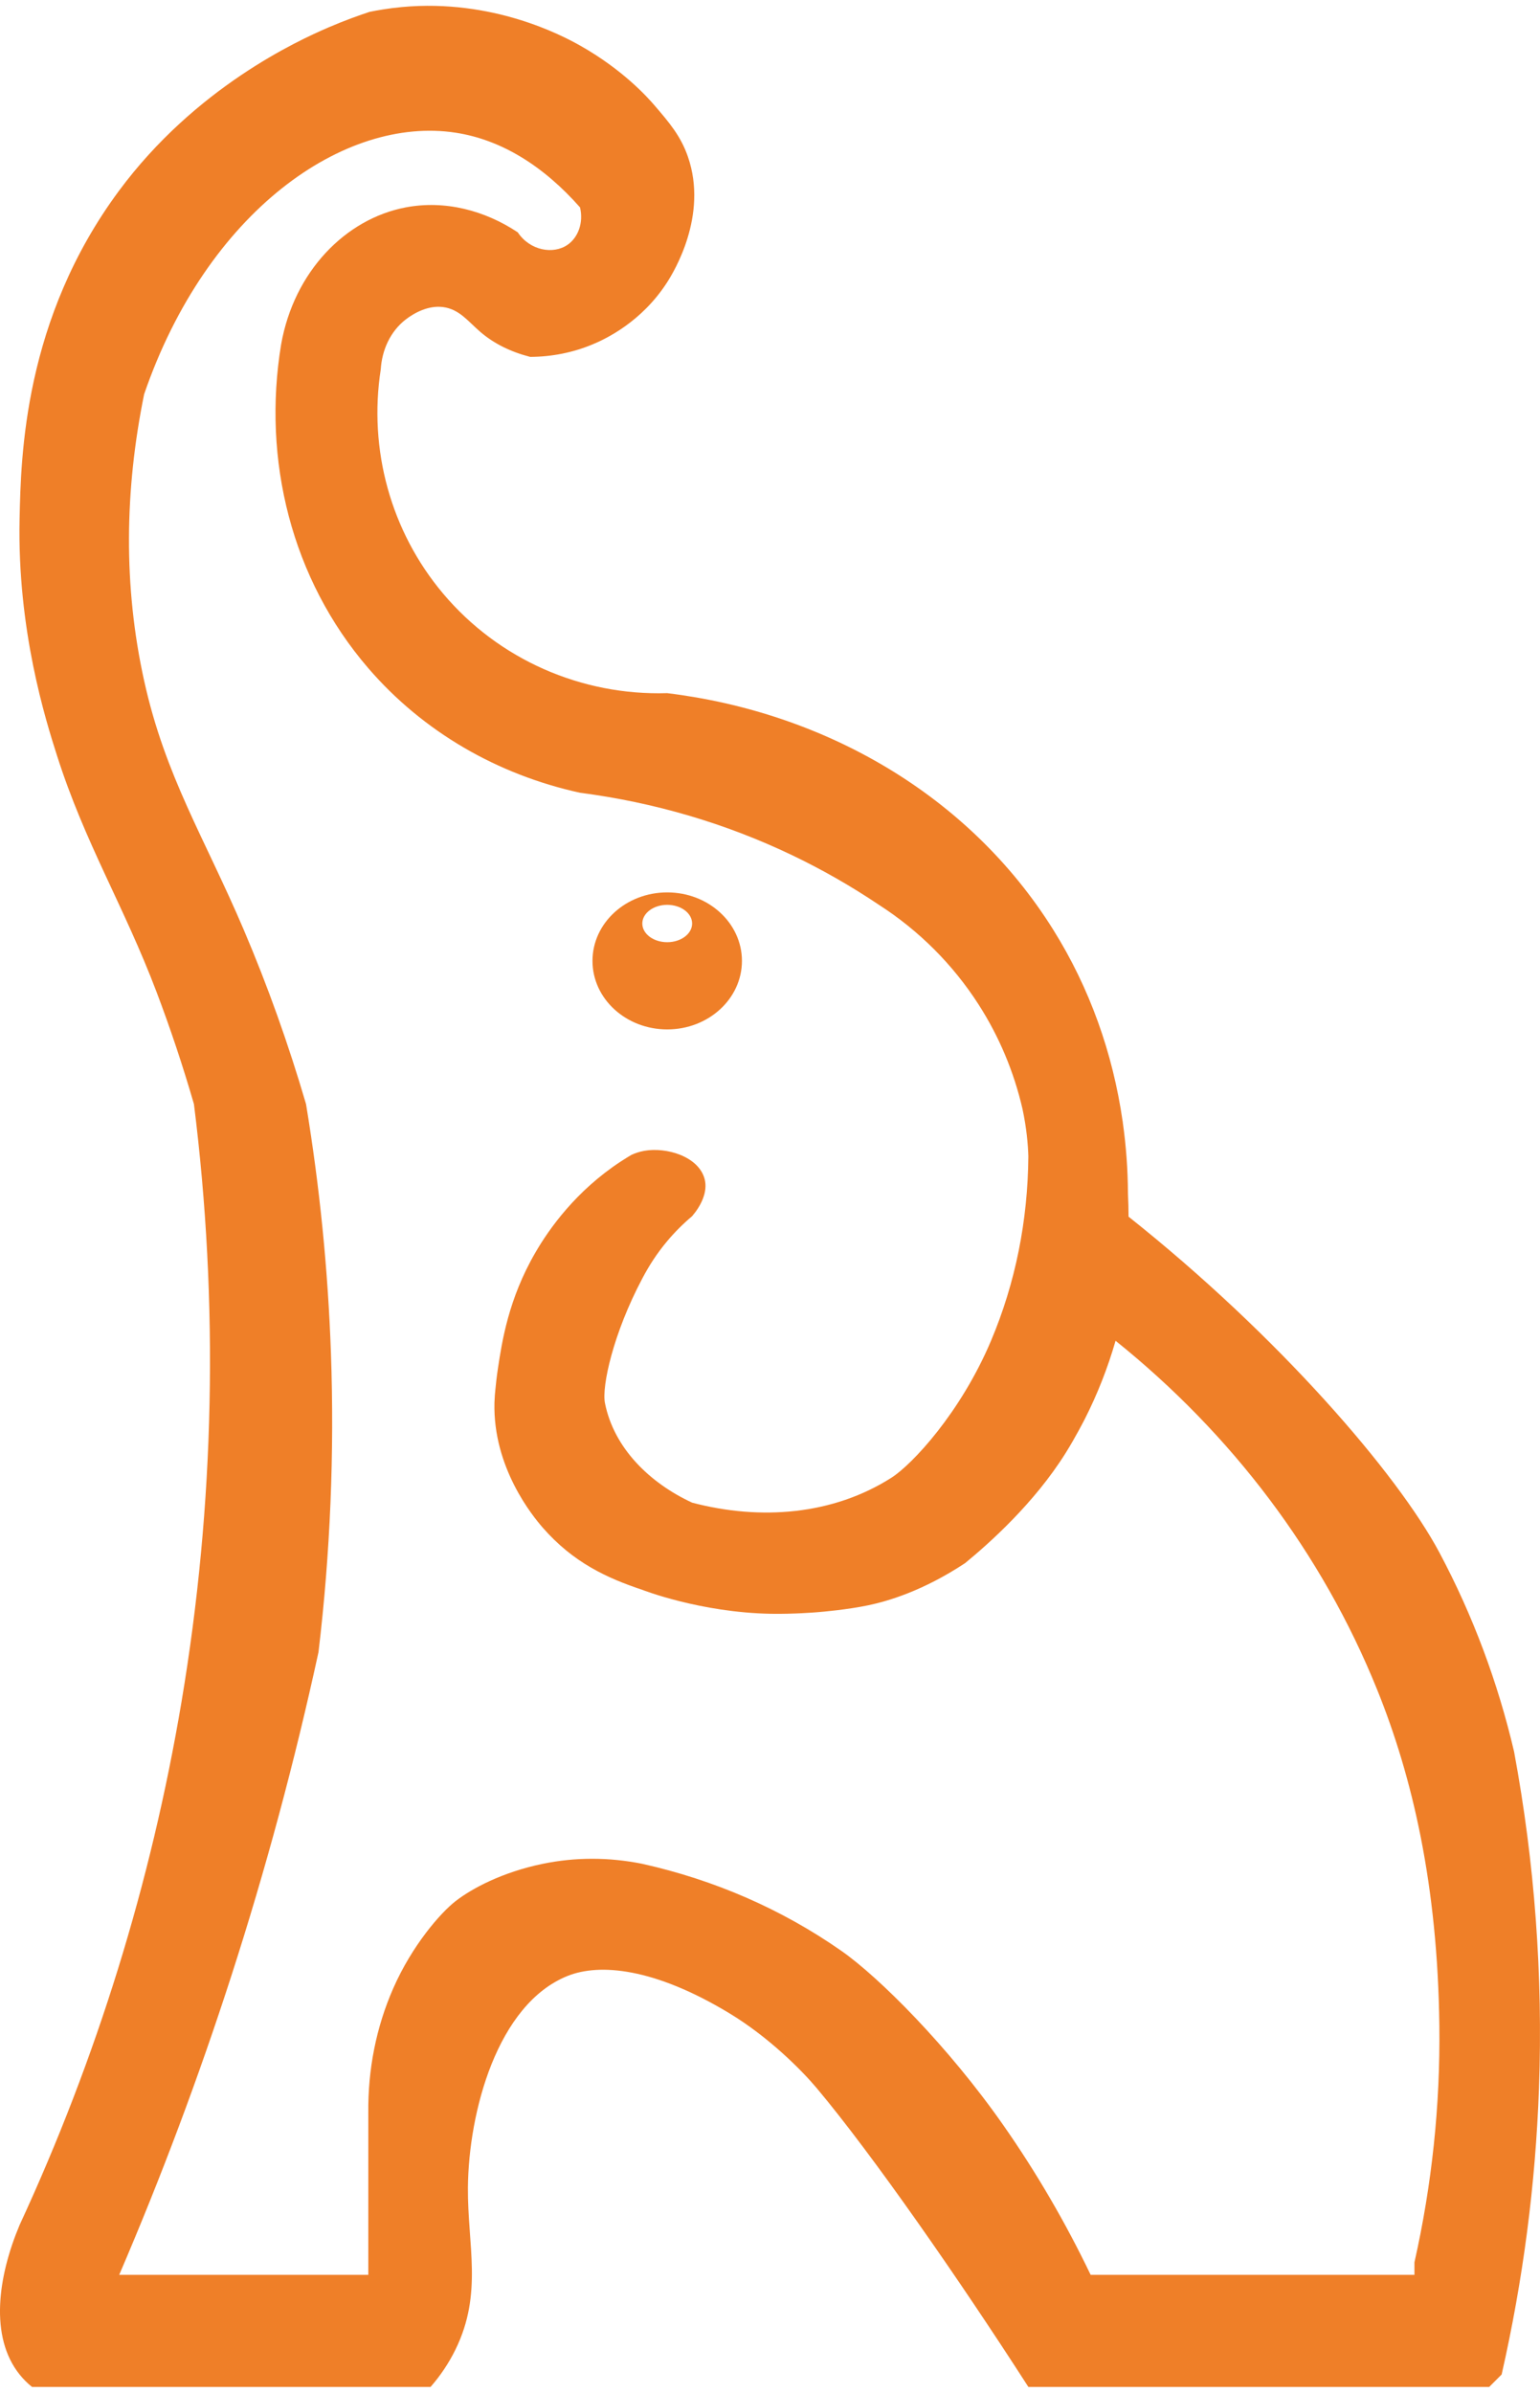 <?xml version="1.0" encoding="UTF-8"?>
<!DOCTYPE svg PUBLIC "-//W3C//DTD SVG 1.1//EN" "http://www.w3.org/Graphics/SVG/1.1/DTD/svg11.dtd">
<!-- Creator: CorelDRAW -->
<svg xmlns="http://www.w3.org/2000/svg" xml:space="preserve" width="76px" height="118px" style="shape-rendering:geometricPrecision; text-rendering:geometricPrecision; image-rendering:optimizeQuality; fill-rule:evenodd; clip-rule:evenodd"
viewBox="0 0 92.233 142.51"
 xmlns:xlink="http://www.w3.org/1999/xlink">
 <defs>
  <style type="text/css">
   <![CDATA[
    .fil0 {fill:#EF7F28}
   ]]>
  </style>
 </defs>
 <g id="Layer_x0020_1">
  <path class="fil0" d="M39.961 53.063c-2.472,0 -4.476,1.834 -4.476,4.1 0,2.264 2.004,4.1 4.476,4.1 2.471,0 4.475,-1.836 4.475,-4.1 0,-2.265 -2.004,-4.1 -4.475,-4.1zm44.753 81.992l0 0.745 -19.394 0c-1.509,-3.141 -3.249,-6.125 -5.221,-8.944 -3.326,-4.76 -7.474,-8.882 -9.695,-10.436 -3.597,-2.515 -7.633,-4.258 -11.935,-5.218 -1.987,-0.401 -4.01,-0.405 -5.968,0 -2.394,0.495 -4.222,1.459 -5.221,2.237 -0.896,0.696 -2.599,2.642 -3.729,5.216 -1.024,2.331 -1.521,4.86 -1.492,7.455l0 9.69 -14.919 0c2.521,-5.867 4.751,-11.812 6.714,-17.889 2.058,-6.376 3.797,-12.832 5.221,-19.379 0.708,-5.944 0.957,-11.912 0.746,-17.889 -0.177,-5 -0.675,-9.972 -1.492,-14.909 -1.053,-3.593 -2.295,-7.071 -3.73,-10.434 -2.346,-5.506 -4.702,-9.178 -5.967,-14.908 -1.25,-5.661 -1.168,-11.404 0,-17.144 3.764,-10.944 11.983,-16.671 18.648,-15.654 2.752,0.419 5.279,2.001 7.459,4.472 0.218,0.914 -0.113,1.799 -0.746,2.237 -0.862,0.596 -2.255,0.348 -2.984,-0.745 -1.976,-1.314 -4.362,-1.939 -6.713,-1.492 -3.595,0.685 -6.684,3.826 -7.459,8.199 -1.14,6.902 0.616,14.04 5.222,19.381 3.286,3.811 7.747,6.375 12.68,7.453 4.423,0.575 8.686,1.819 12.68,3.727 1.812,0.866 3.553,1.86 5.222,2.981 2.395,1.539 4.429,3.57 5.967,5.964 1.234,1.919 2.118,4.033 2.629,6.245 0.247,1.151 0.331,2.134 0.352,2.84 -0.029,3.846 -0.772,7.579 -2.235,11.04 -1.822,4.309 -4.726,7.409 -5.967,8.199 -3.496,2.224 -7.821,2.573 -11.935,1.491 -2.568,-1.192 -4.687,-3.279 -5.221,-5.962 -0.198,-0.996 0.492,-4.165 2.238,-7.455 0.405,-0.765 0.859,-1.483 1.492,-2.237 0.454,-0.541 0.953,-1.038 1.491,-1.491 0.502,-0.583 0.963,-1.444 0.746,-2.235 -0.367,-1.344 -2.282,-1.911 -3.609,-1.677 -0.33,0.058 -0.589,0.16 -0.762,0.238 -0.158,0.091 -0.381,0.227 -0.643,0.398 -2.687,1.759 -4.295,4.031 -5.121,5.456 -1.61,2.773 -1.997,5.321 -2.239,6.917 -0.078,0.521 -0.126,0.959 -0.154,1.267 -0.021,0.191 -0.046,0.464 -0.056,0.79 -0.101,3.894 2.298,6.805 2.887,7.482 1.837,2.105 3.871,3.028 5.968,3.727 0,0 3.455,1.358 7.718,1.434 1.297,0.023 2.665,-0.086 2.752,-0.094 0.277,-0.021 1.807,-0.151 3.075,-0.418 1.145,-0.242 3.234,-0.839 5.781,-2.516 1.454,-1.192 4.145,-3.585 6.034,-6.604 0.592,-0.947 1.113,-1.97 1.137,-2.016 0.762,-1.499 1.379,-3.07 1.847,-4.693 6.955,5.586 12.36,12.704 15.662,20.87 2.124,5.252 3.629,11.727 3.73,20.125 0.057,4.773 -0.445,9.51 -1.492,14.163zm5.968 -30.561c-0.971,-4.142 -2.456,-8.135 -4.476,-11.926 -2.491,-4.673 -9.593,-12.935 -18.615,-20.098 0,-0.427 -0.013,-0.9 -0.036,-1.395 -0.007,-1.424 -0.11,-2.834 -0.307,-4.226 -0.006,-0.058 -0.01,-0.1 -0.01,-0.1l-0.004 0c-0.586,-4.065 -1.968,-7.958 -4.151,-11.448 -5.061,-8.095 -13.729,-13.018 -23.122,-14.163 -5.145,0.158 -10.106,-2.018 -13.427,-5.964 -3.132,-3.72 -4.473,-8.621 -3.73,-13.415 0.073,-1.154 0.566,-2.264 1.492,-2.983 0.516,-0.399 1.362,-0.859 2.238,-0.745 0.981,0.128 1.495,0.853 2.238,1.491 0.812,0.696 1.807,1.188 2.983,1.491 1.287,-0.006 2.55,-0.255 3.73,-0.746 0.783,-0.325 2.943,-1.339 4.476,-3.726 0.382,-0.596 2.465,-3.987 1.238,-7.512 -0.434,-1.247 -1.12,-2.044 -2.004,-3.074 -0.374,-0.435 -1.861,-2.117 -4.456,-3.577 -1.097,-0.618 -5.236,-2.799 -10.65,-2.305 -0.833,0.077 -1.512,0.2 -1.957,0.291 -0.609,0.201 -1.461,0.502 -2.451,0.927 -1.869,0.802 -7.979,3.603 -12.56,9.788 -5.69,7.683 -5.867,15.856 -5.948,19.623 -0.144,6.663 1.565,12.055 2.238,14.163 1.682,5.271 4.004,8.988 5.967,14.162 0.833,2.197 1.572,4.413 2.238,6.708 1.495,11.915 1.245,23.945 -0.746,35.779 -1.823,10.829 -5.08,21.335 -9.697,31.306 -1.298,3.083 -1.81,6.684 0,8.945 0.22,0.274 0.468,0.522 0.746,0.745l23.868 0c0.586,-0.672 1.09,-1.416 1.492,-2.237 1.652,-3.362 0.719,-6.245 0.746,-9.69 0.036,-4.508 1.747,-10.976 5.967,-12.671 1.913,-0.767 5.185,-0.492 9.697,2.237 2.371,1.434 4.333,3.415 5.221,4.472 3.339,3.973 8.564,11.488 12.681,17.889l27.599 0c0.248,-0.248 0.496,-0.496 0.746,-0.745 1.282,-5.642 2.03,-11.367 2.237,-17.144 0.242,-6.748 -0.258,-13.481 -1.491,-20.125zm-50.721 -50.687c-0.824,0 -1.492,0.501 -1.492,1.118 0,0.618 0.668,1.118 1.492,1.118 0.823,0 1.491,-0.501 1.491,-1.118 0,-0.618 -0.668,-1.118 -1.491,-1.118z"/>
 </g>
</svg>

